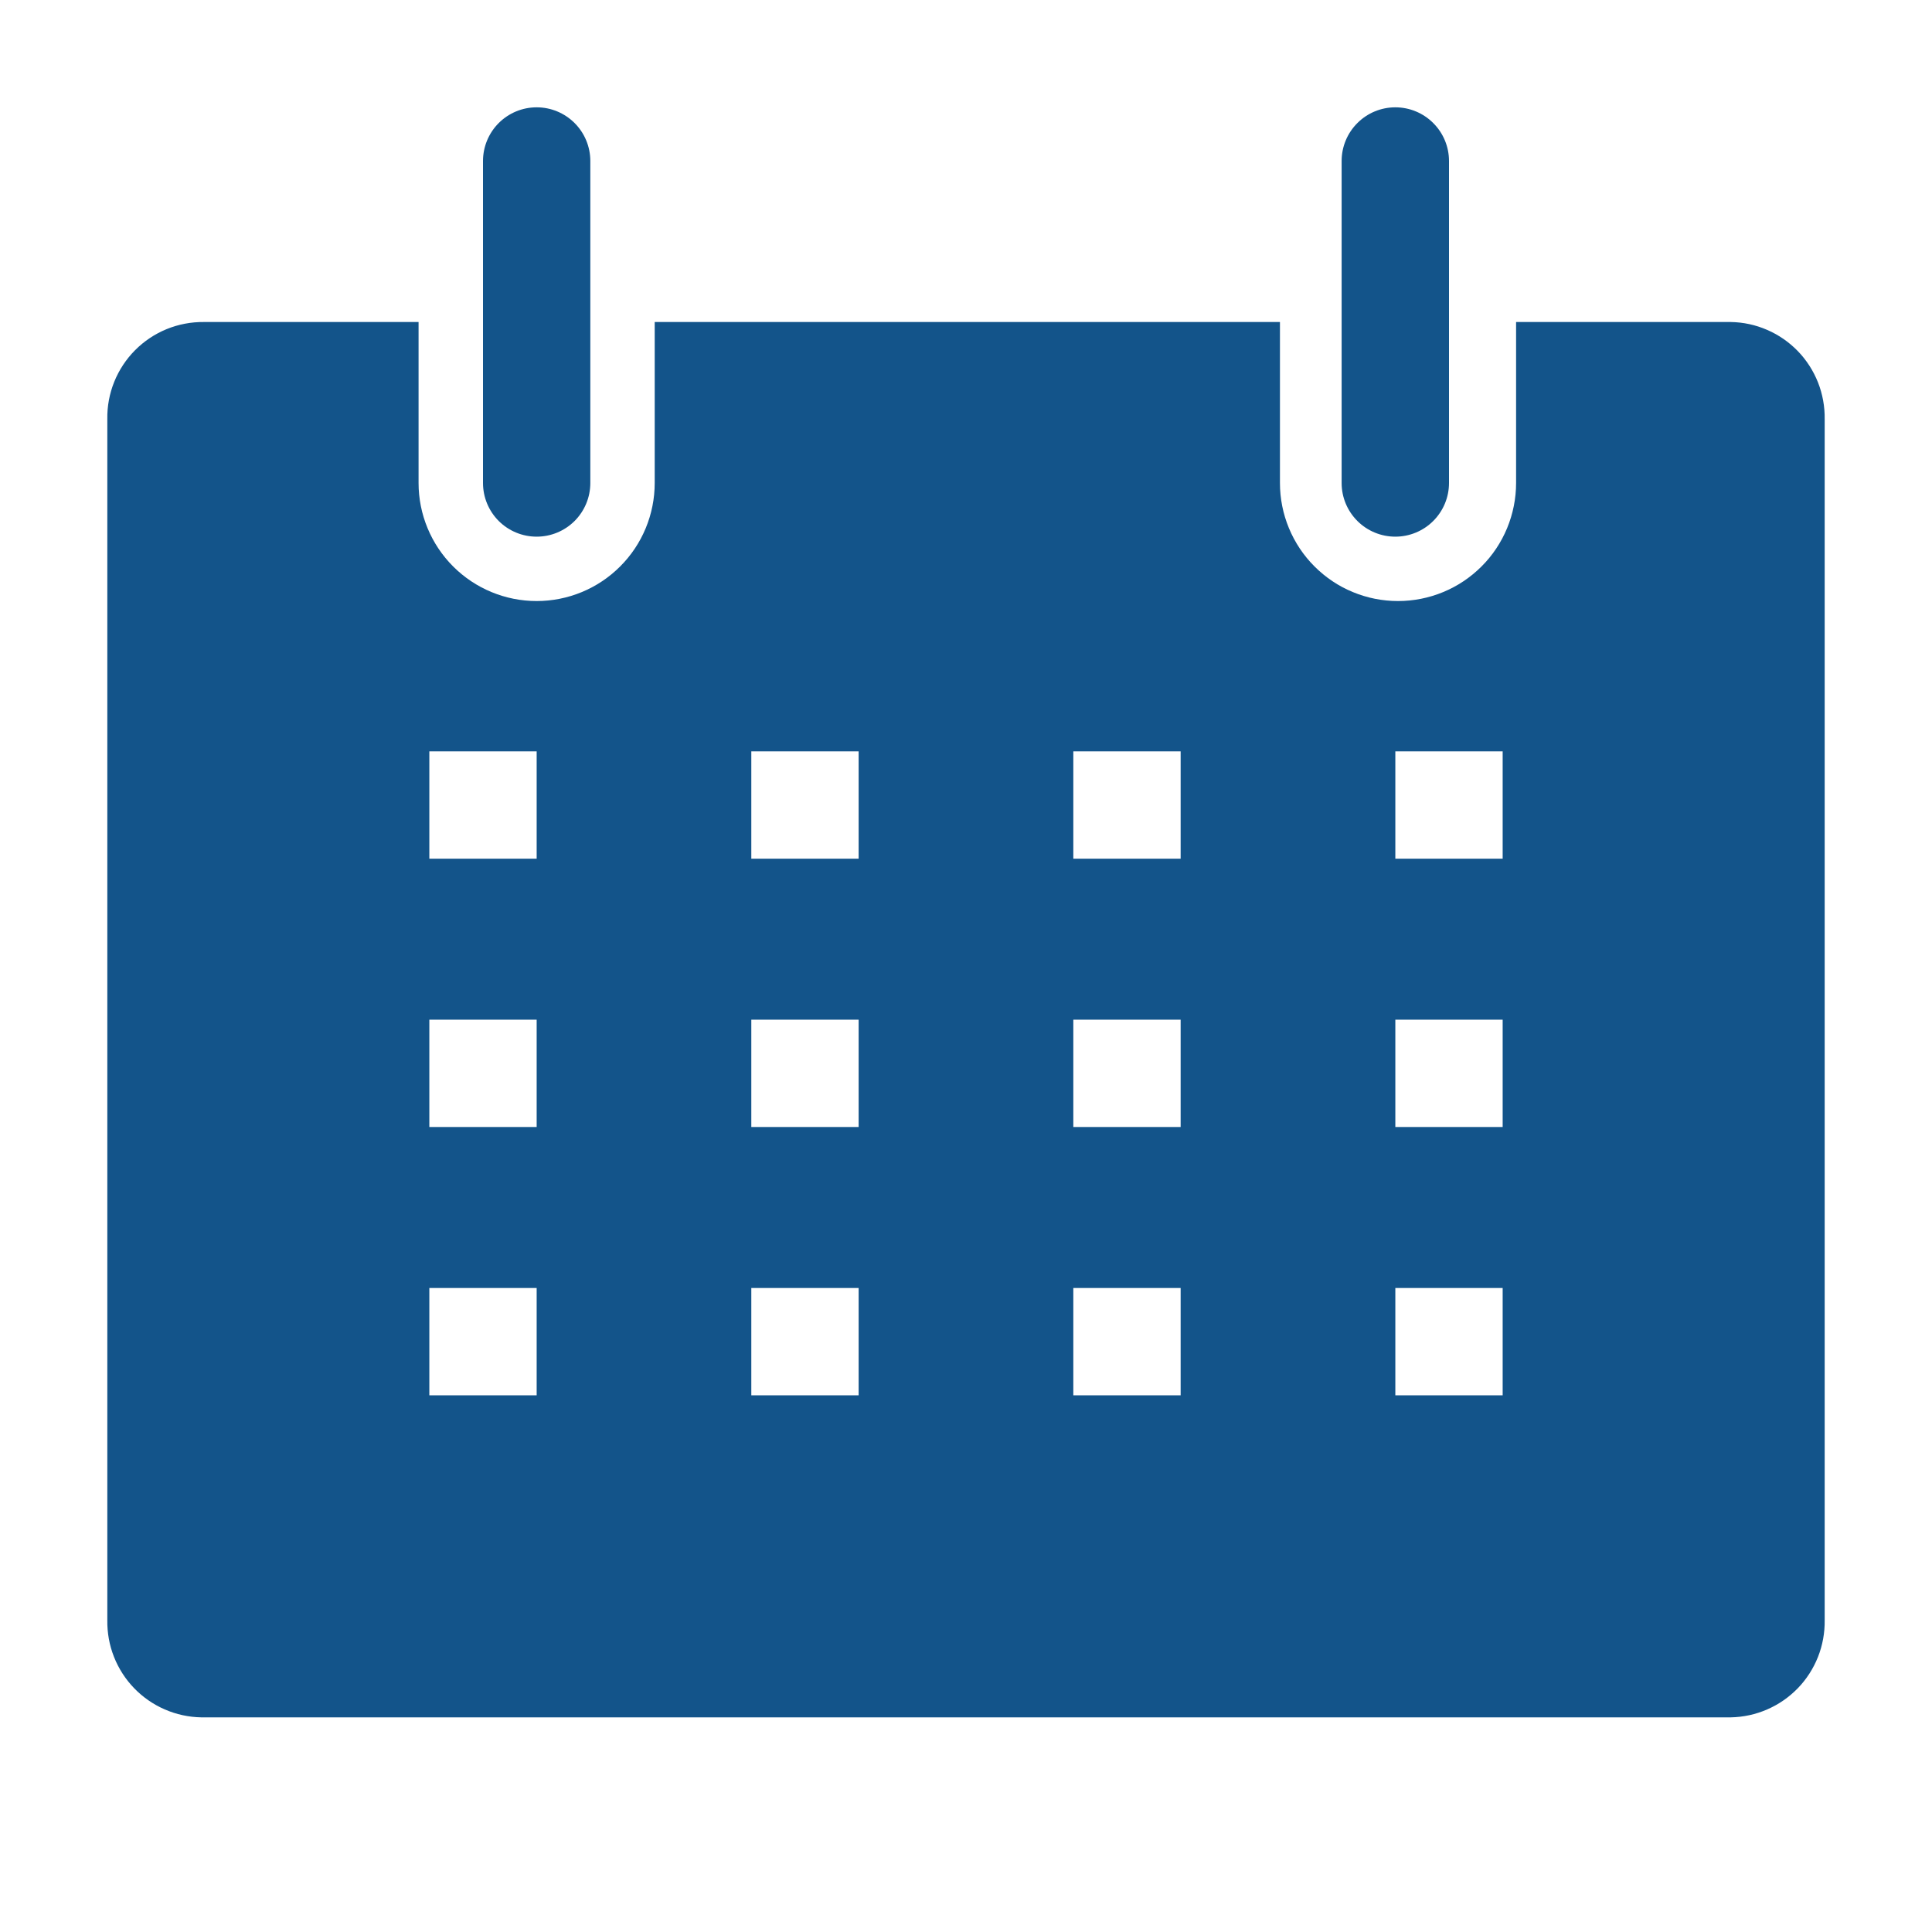 <svg width="40" height="40" viewBox="0 0 40 40" fill="none" xmlns="http://www.w3.org/2000/svg">
<g clip-path="url(#clip0_2116_1211)">
<path d="M35.833 6.667H31.389V10C31.389 10.321 31.325 10.639 31.203 10.935C31.08 11.232 30.9 11.502 30.673 11.728C30.446 11.955 30.176 12.136 29.88 12.258C29.583 12.381 29.265 12.444 28.944 12.444C28.623 12.444 28.305 12.381 28.009 12.258C27.712 12.136 27.443 11.955 27.216 11.728C26.989 11.502 26.809 11.232 26.686 10.935C26.563 10.639 26.5 10.321 26.5 10V6.667H13.555V10C13.555 10.648 13.298 11.27 12.839 11.728C12.381 12.187 11.759 12.444 11.111 12.444C10.463 12.444 9.841 12.187 9.382 11.728C8.924 11.27 8.666 10.648 8.666 10V6.667H4.222C3.958 6.664 3.695 6.714 3.45 6.814C3.206 6.914 2.984 7.062 2.797 7.25C2.611 7.437 2.464 7.66 2.365 7.905C2.266 8.151 2.217 8.413 2.222 8.678V33.544C2.218 33.804 2.264 34.062 2.36 34.304C2.455 34.545 2.597 34.766 2.778 34.953C2.958 35.139 3.174 35.289 3.412 35.392C3.65 35.496 3.907 35.551 4.166 35.556H35.833C36.093 35.551 36.349 35.496 36.587 35.392C36.826 35.289 37.041 35.139 37.222 34.953C37.403 34.766 37.544 34.545 37.64 34.304C37.735 34.062 37.782 33.804 37.778 33.544V8.678C37.782 8.418 37.735 8.16 37.64 7.918C37.544 7.677 37.403 7.456 37.222 7.269C37.041 7.083 36.826 6.933 36.587 6.83C36.349 6.726 36.093 6.671 35.833 6.667ZM11.111 28.889H8.889V26.667H11.111V28.889ZM11.111 23.333H8.889V21.111H11.111V23.333ZM11.111 17.778H8.889V15.556H11.111V17.778ZM17.777 28.889H15.555V26.667H17.777V28.889ZM17.777 23.333H15.555V21.111H17.777V23.333ZM17.777 17.778H15.555V15.556H17.777V17.778ZM24.444 28.889H22.222V26.667H24.444V28.889ZM24.444 23.333H22.222V21.111H24.444V23.333ZM24.444 17.778H22.222V15.556H24.444V17.778ZM31.111 28.889H28.889V26.667H31.111V28.889ZM31.111 23.333H28.889V21.111H31.111V23.333ZM31.111 17.778H28.889V15.556H31.111V17.778Z" fill="#13548A"/>
<path d="M11.111 11.111C11.406 11.111 11.688 10.994 11.897 10.786C12.105 10.577 12.222 10.295 12.222 10V3.333C12.222 3.039 12.105 2.756 11.897 2.548C11.688 2.339 11.406 2.222 11.111 2.222C10.816 2.222 10.534 2.339 10.325 2.548C10.117 2.756 10 3.039 10 3.333V10C10 10.295 10.117 10.577 10.325 10.786C10.534 10.994 10.816 11.111 11.111 11.111Z" fill="#13548A"/>
<path d="M28.889 11.111C29.183 11.111 29.466 10.994 29.674 10.786C29.883 10.577 30 10.295 30 10V3.333C30 3.039 29.883 2.756 29.674 2.548C29.466 2.339 29.183 2.222 28.889 2.222C28.594 2.222 28.311 2.339 28.103 2.548C27.894 2.756 27.777 3.039 27.777 3.333V10C27.777 10.295 27.894 10.577 28.103 10.786C28.311 10.994 28.594 11.111 28.889 11.111Z" fill="#13548A"/>
</g>
<defs>
<clipPath id="clip0_2116_1211">
<rect width="40" height="40" fill="white"/>
</clipPath>
</defs>
</svg>
